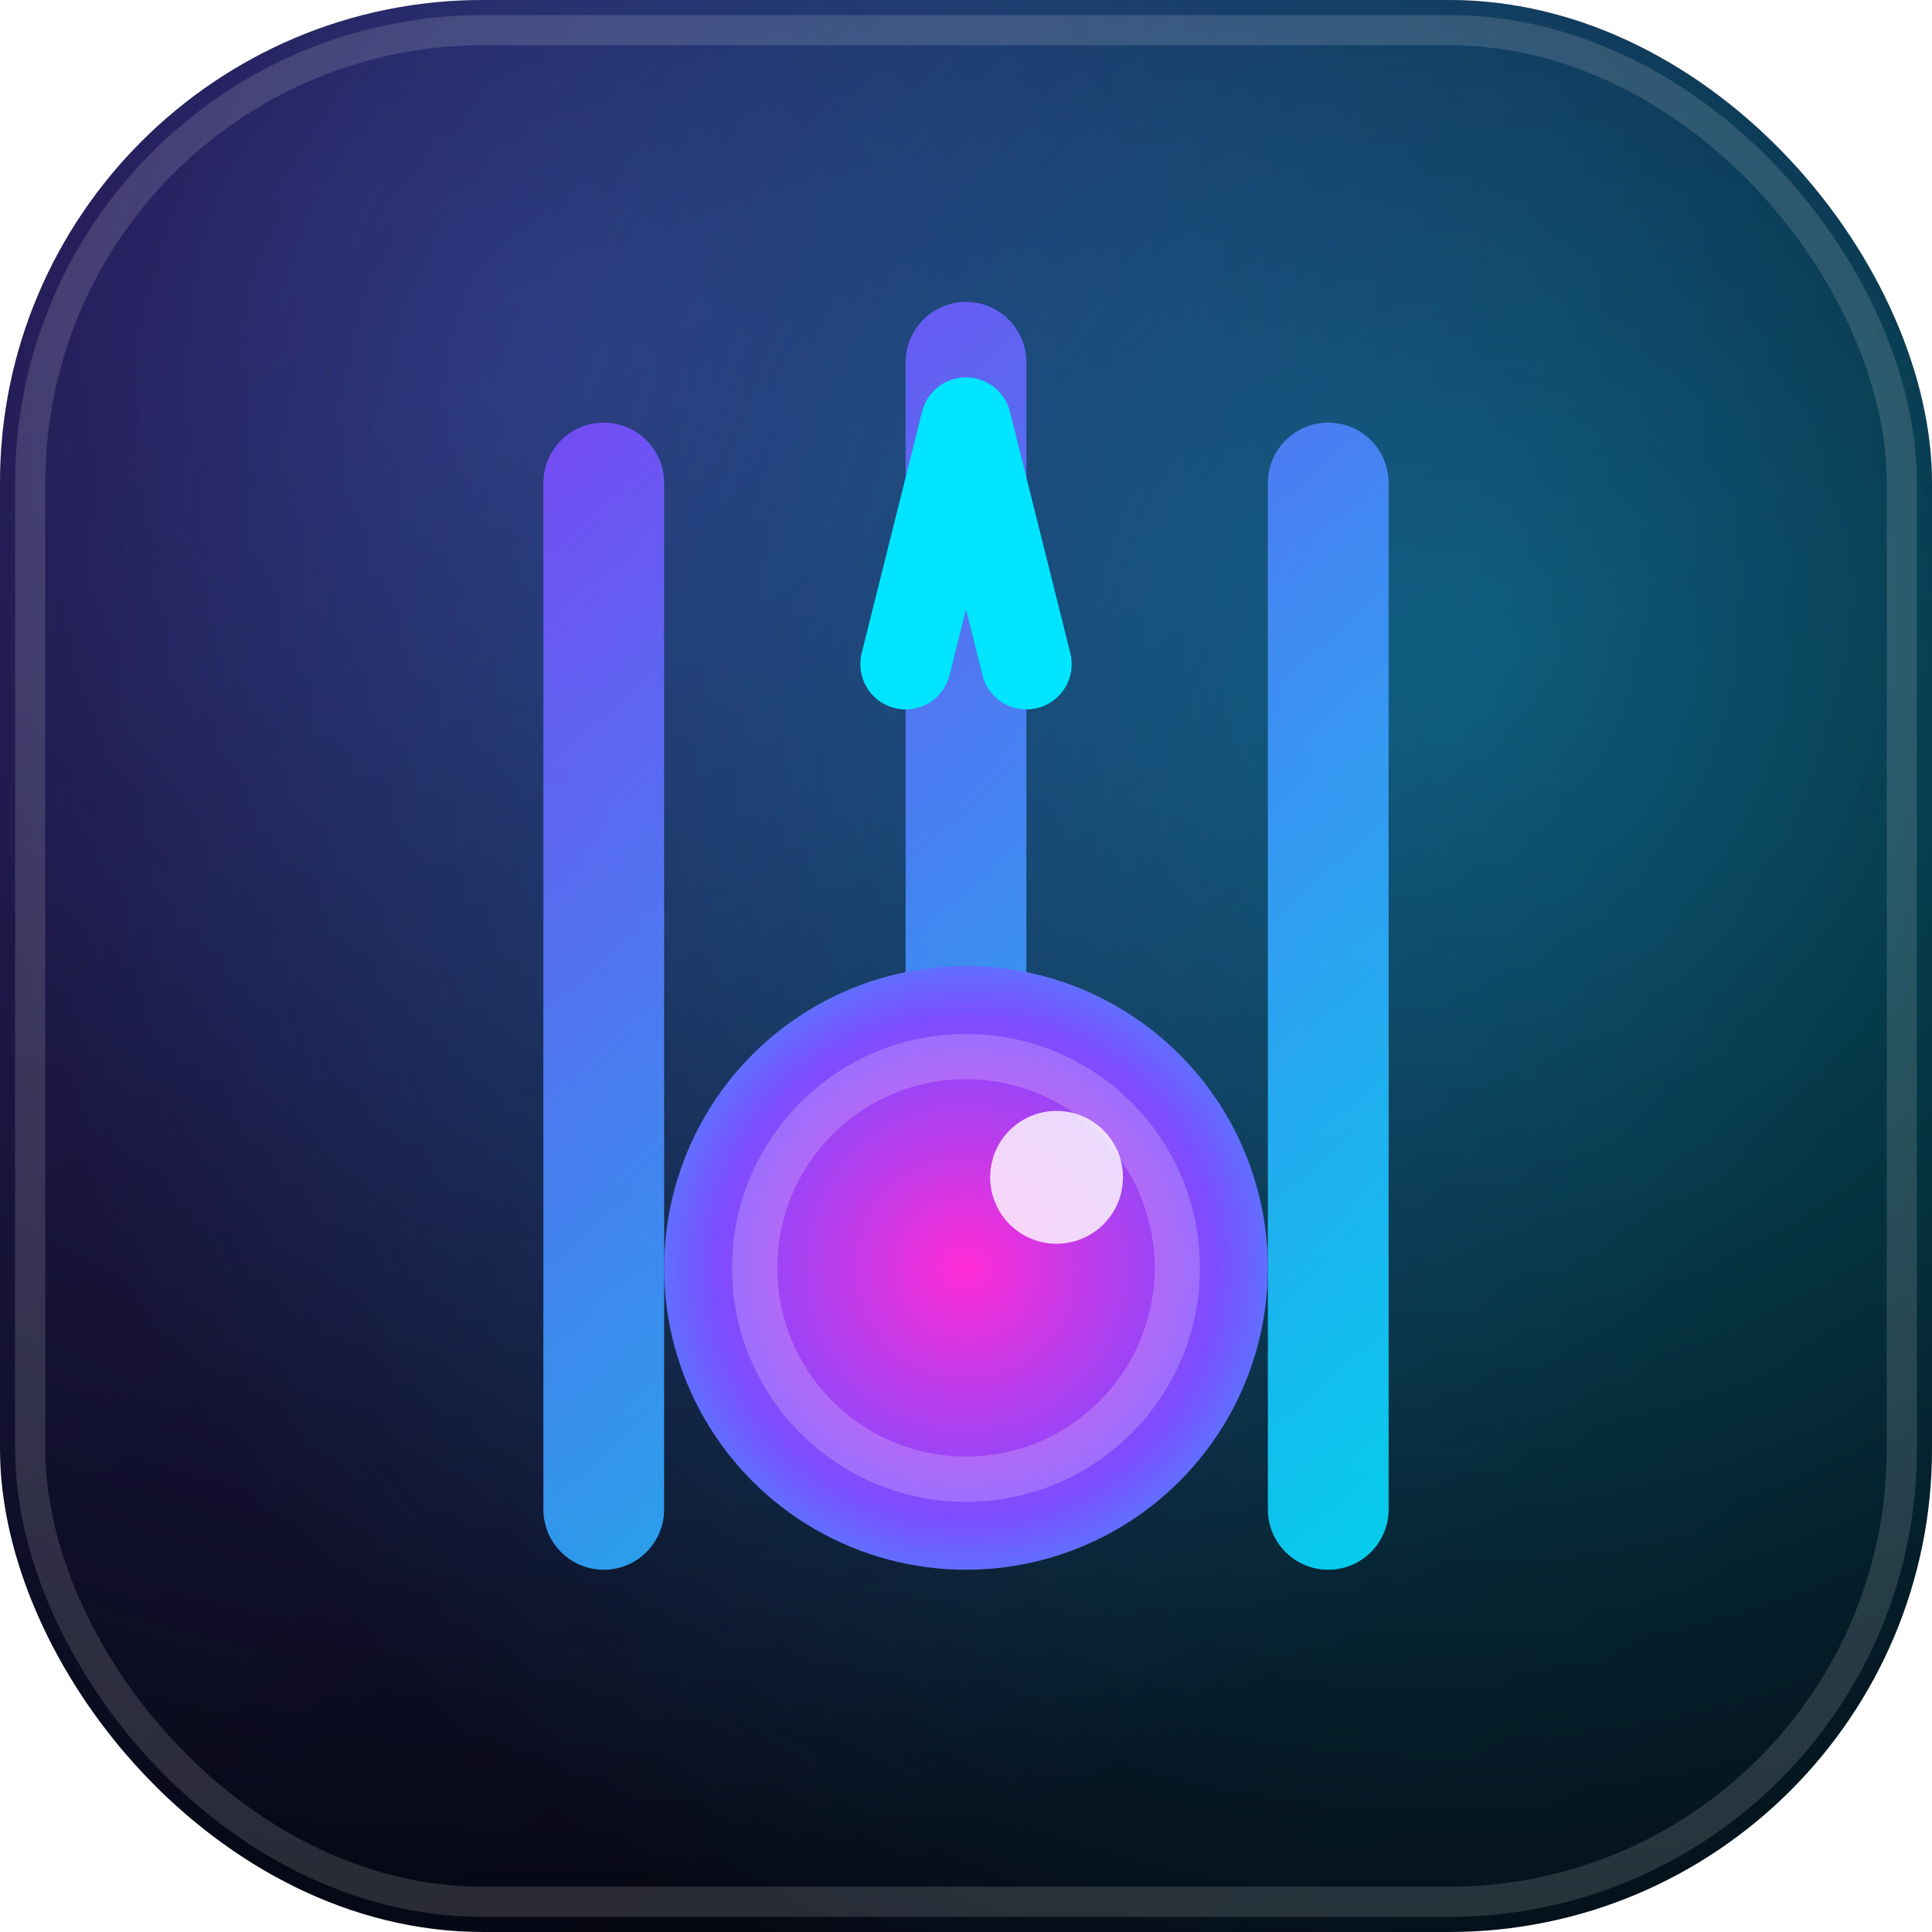 <svg width="64" height="64" viewBox="0 0 64 64" fill="none" xmlns="http://www.w3.org/2000/svg">
  <defs>
    <linearGradient id="bg" x1="10" y1="4" x2="54" y2="60" gradientUnits="userSpaceOnUse">
      <stop stop-color="#0b0e24"/>
      <stop offset="1" stop-color="#05060f"/>
    </linearGradient>
    <radialGradient id="glow" cx="0" cy="0" r="1" gradientUnits="userSpaceOnUse" gradientTransform="translate(18 12) rotate(55) scale(50)">
      <stop stop-color="#7c4dff" stop-opacity="0.36"/>
      <stop offset="1" stop-color="#7c4dff" stop-opacity="0"/>
    </radialGradient>
    <radialGradient id="glow2" cx="0" cy="0" r="1" gradientUnits="userSpaceOnUse" gradientTransform="translate(48 22) rotate(120) scale(48)">
      <stop stop-color="#00e5ff" stop-opacity="0.36"/>
      <stop offset="1" stop-color="#00e5ff" stop-opacity="0"/>
    </radialGradient>
    <linearGradient id="lane" x1="16" y1="16" x2="48" y2="52" gradientUnits="userSpaceOnUse">
      <stop stop-color="#7c4dff"/>
      <stop offset="1" stop-color="#00e5ff"/>
    </linearGradient>
    <radialGradient id="orb" cx="0" cy="0" r="1" gradientUnits="userSpaceOnUse" gradientTransform="translate(32 42) rotate(90) scale(16)">
      <stop stop-color="#ff2bd6"/>
      <stop offset=".52" stop-color="#7c4dff"/>
      <stop offset="1" stop-color="#00e5ff"/>
    </radialGradient>
    <filter id="halo" x="-40%" y="-40%" width="180%" height="180%" color-interpolation-filters="sRGB">
      <feGaussianBlur stdDeviation="3" result="blur"/>
      <feMerge>
        <feMergeNode in="blur"/>
        <feMergeNode in="SourceGraphic"/>
      </feMerge>
    </filter>
  </defs>
  <rect width="64" height="64" rx="16" fill="url(#bg)"/>
  <rect width="64" height="64" rx="16" fill="url(#glow)"/>
  <rect width="64" height="64" rx="16" fill="url(#glow2)"/>
  <rect x="1" y="1" width="62" height="62" rx="15" stroke="white" stroke-opacity=".14"/>

  <g stroke-linecap="round" stroke-width="4" stroke="url(#lane)" stroke-opacity=".9" filter="url(#halo)">
    <path d="M20 16V50"/>
    <path d="M32 12V46"/>
    <path d="M44 16V50"/>
  </g>

  <path d="M30 22L32 14L34 22" stroke="#00e5ff" stroke-linecap="round" stroke-linejoin="round" stroke-width="3" filter="url(#halo)"/>
  <circle cx="32" cy="42" r="10" fill="url(#orb)" filter="url(#halo)"/>
  <circle cx="32" cy="42" r="7" stroke="white" stroke-opacity=".2" stroke-width="1.5"/>
  <circle cx="35" cy="39" r="2.2" fill="white" fill-opacity=".8"/>
</svg>
